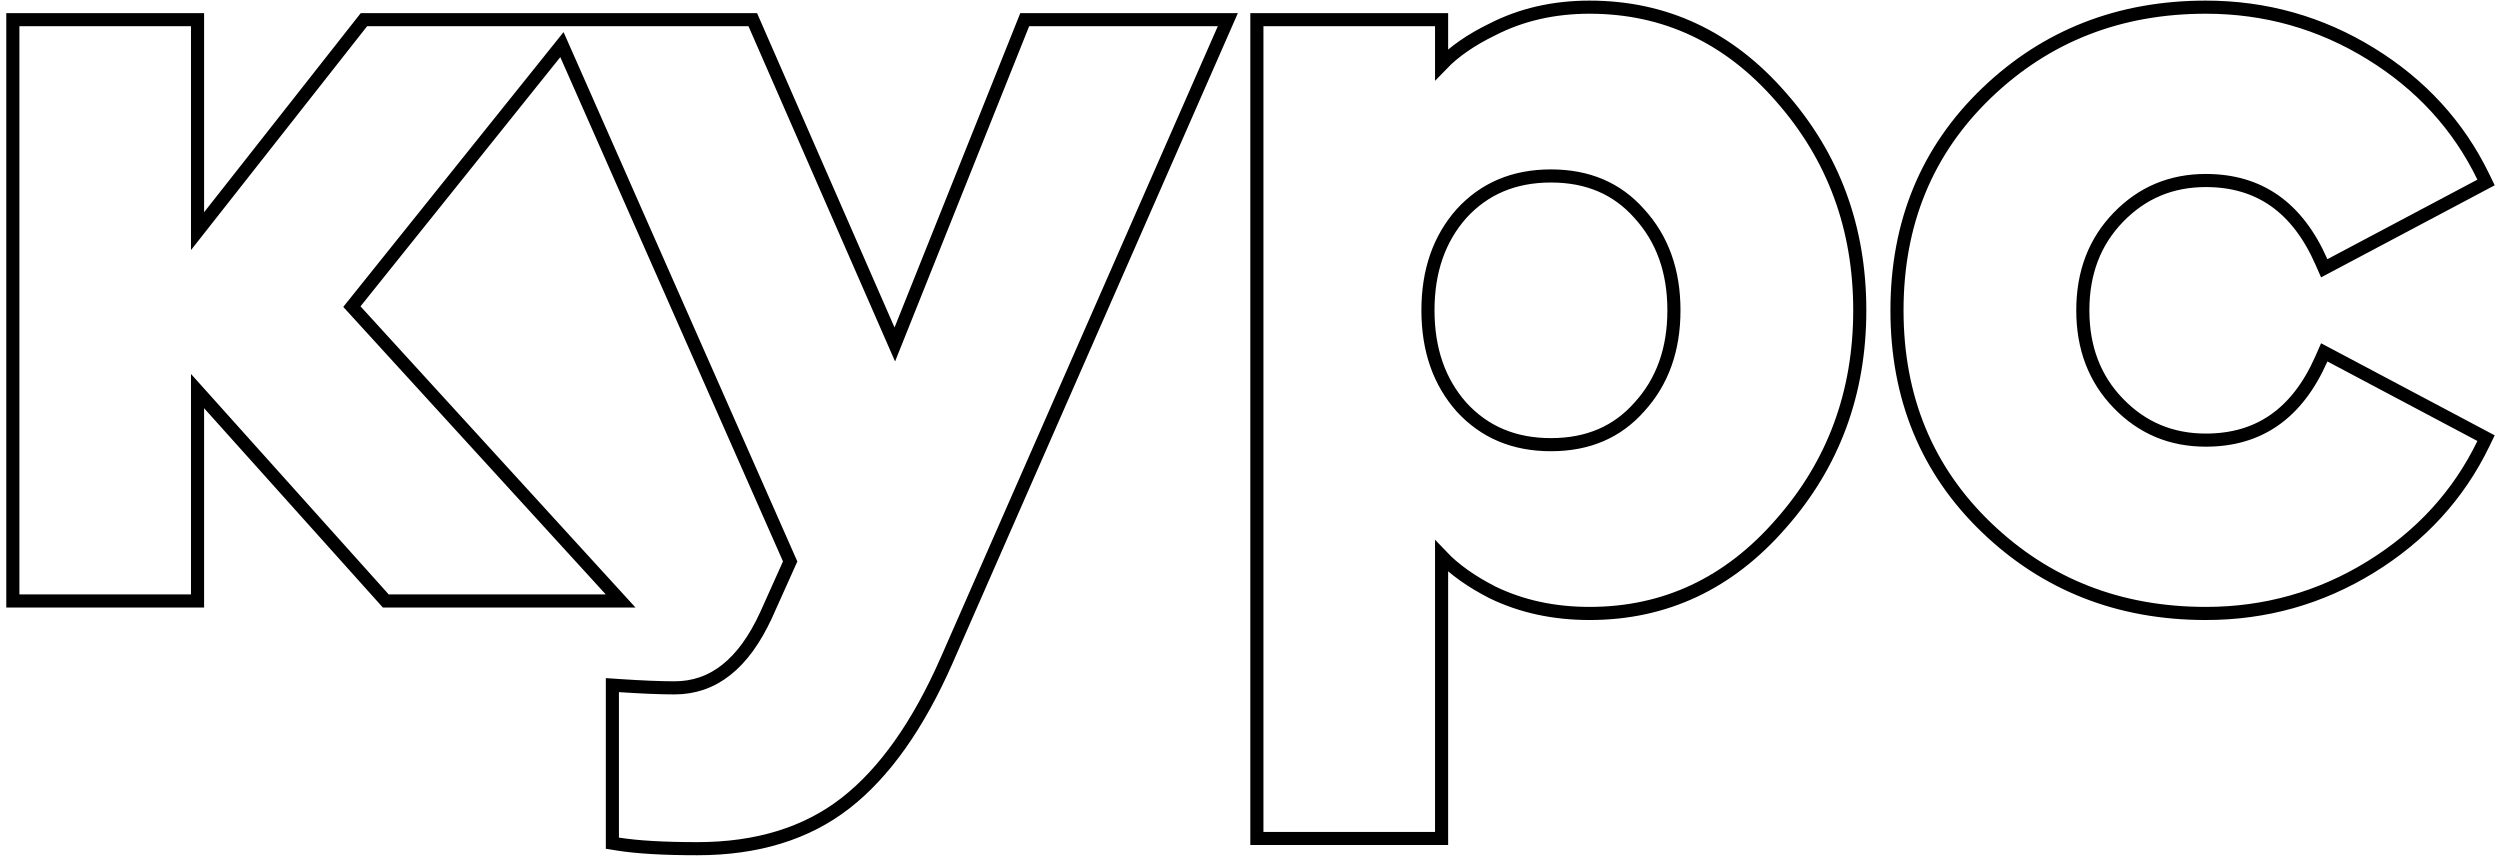 <?xml version="1.0" encoding="UTF-8"?> <svg xmlns="http://www.w3.org/2000/svg" width="286" height="98" viewBox="0 0 286 98" fill="none"> <path d="M43.91 68.501L44.134 68.75H44.469H69.299H70.999L69.853 67.494L40.255 35.078L64.285 5.103L90.395 64.228L87.674 70.289C87.673 70.289 87.673 70.29 87.673 70.29C85.056 76.029 81.541 78.69 77.176 78.69C75.553 78.69 73.448 78.605 70.856 78.432L70.056 78.378V79.18V95.82V96.46L70.687 96.561C72.912 96.916 75.947 97.09 79.776 97.09C86.579 97.09 92.256 95.365 96.747 91.861C101.212 88.379 105.047 82.928 108.282 75.582L108.283 75.581L140.003 3.301L140.464 2.25H139.316H117.736H117.228L117.04 2.721L102.365 39.408L86.313 2.7L86.117 2.25H85.626H66.571H65.009H64.176H63.025H41.999H41.635L41.409 2.536L22.599 26.444V3V2.25H21.849H2.219H1.469V3V68V68.75H2.219H21.849H22.599V68V44.739L43.91 68.501ZM164.168 95.92H164.918V95.17V63.624C166.367 65.148 168.31 66.522 170.716 67.757L170.723 67.761L170.73 67.764C174.051 69.38 177.761 70.18 181.848 70.18C190.484 70.18 197.792 66.74 203.733 59.914C209.751 53.098 212.758 44.947 212.758 35.5C212.758 26.053 209.751 17.902 203.732 11.086C197.792 4.26 190.484 0.82 181.848 0.82C177.758 0.82 174.044 1.665 170.723 3.369C168.315 4.541 166.37 5.876 164.918 7.385V3V2.25H164.168H144.538H143.788V3V95.17V95.92H144.538H164.168ZM283.766 21.213L284.405 20.874L284.09 20.223C281.251 14.369 276.948 9.67 271.198 6.131C265.445 2.591 259.156 0.82 252.345 0.82C242.455 0.82 234.076 4.095 227.255 10.649C220.425 17.213 217.015 25.516 217.015 35.5C217.015 45.484 220.425 53.787 227.255 60.351C234.076 66.905 242.455 70.18 252.345 70.18C259.156 70.18 265.445 68.409 271.198 64.869C276.948 61.33 281.251 56.631 284.09 50.777L284.405 50.126L283.766 49.787L266.606 40.687L265.893 40.309L265.568 41.048C264.18 44.204 262.383 46.52 260.202 48.048C258.026 49.574 255.419 50.35 252.345 50.35C248.385 50.35 245.07 48.957 242.353 46.158C239.643 43.365 238.275 39.832 238.275 35.5C238.275 31.168 239.643 27.635 242.353 24.842C245.07 22.043 248.385 20.65 252.345 20.65C255.419 20.65 258.026 21.427 260.202 22.952C262.383 24.48 264.18 26.796 265.568 29.952L265.893 30.691L266.606 30.313L283.766 21.213ZM187.535 46.564L187.527 46.573C184.996 49.43 181.655 50.87 177.428 50.87C173.203 50.87 169.815 49.431 167.196 46.568C164.652 43.694 163.358 40.025 163.358 35.5C163.358 30.975 164.652 27.306 167.196 24.432C169.815 21.569 173.203 20.13 177.428 20.13C181.655 20.13 184.996 21.57 187.527 24.427L187.535 24.436C190.164 27.312 191.498 30.979 191.498 35.5C191.498 40.021 190.164 43.688 187.535 46.564Z" stroke="black" stroke-width="1.5"></path> </svg> 
